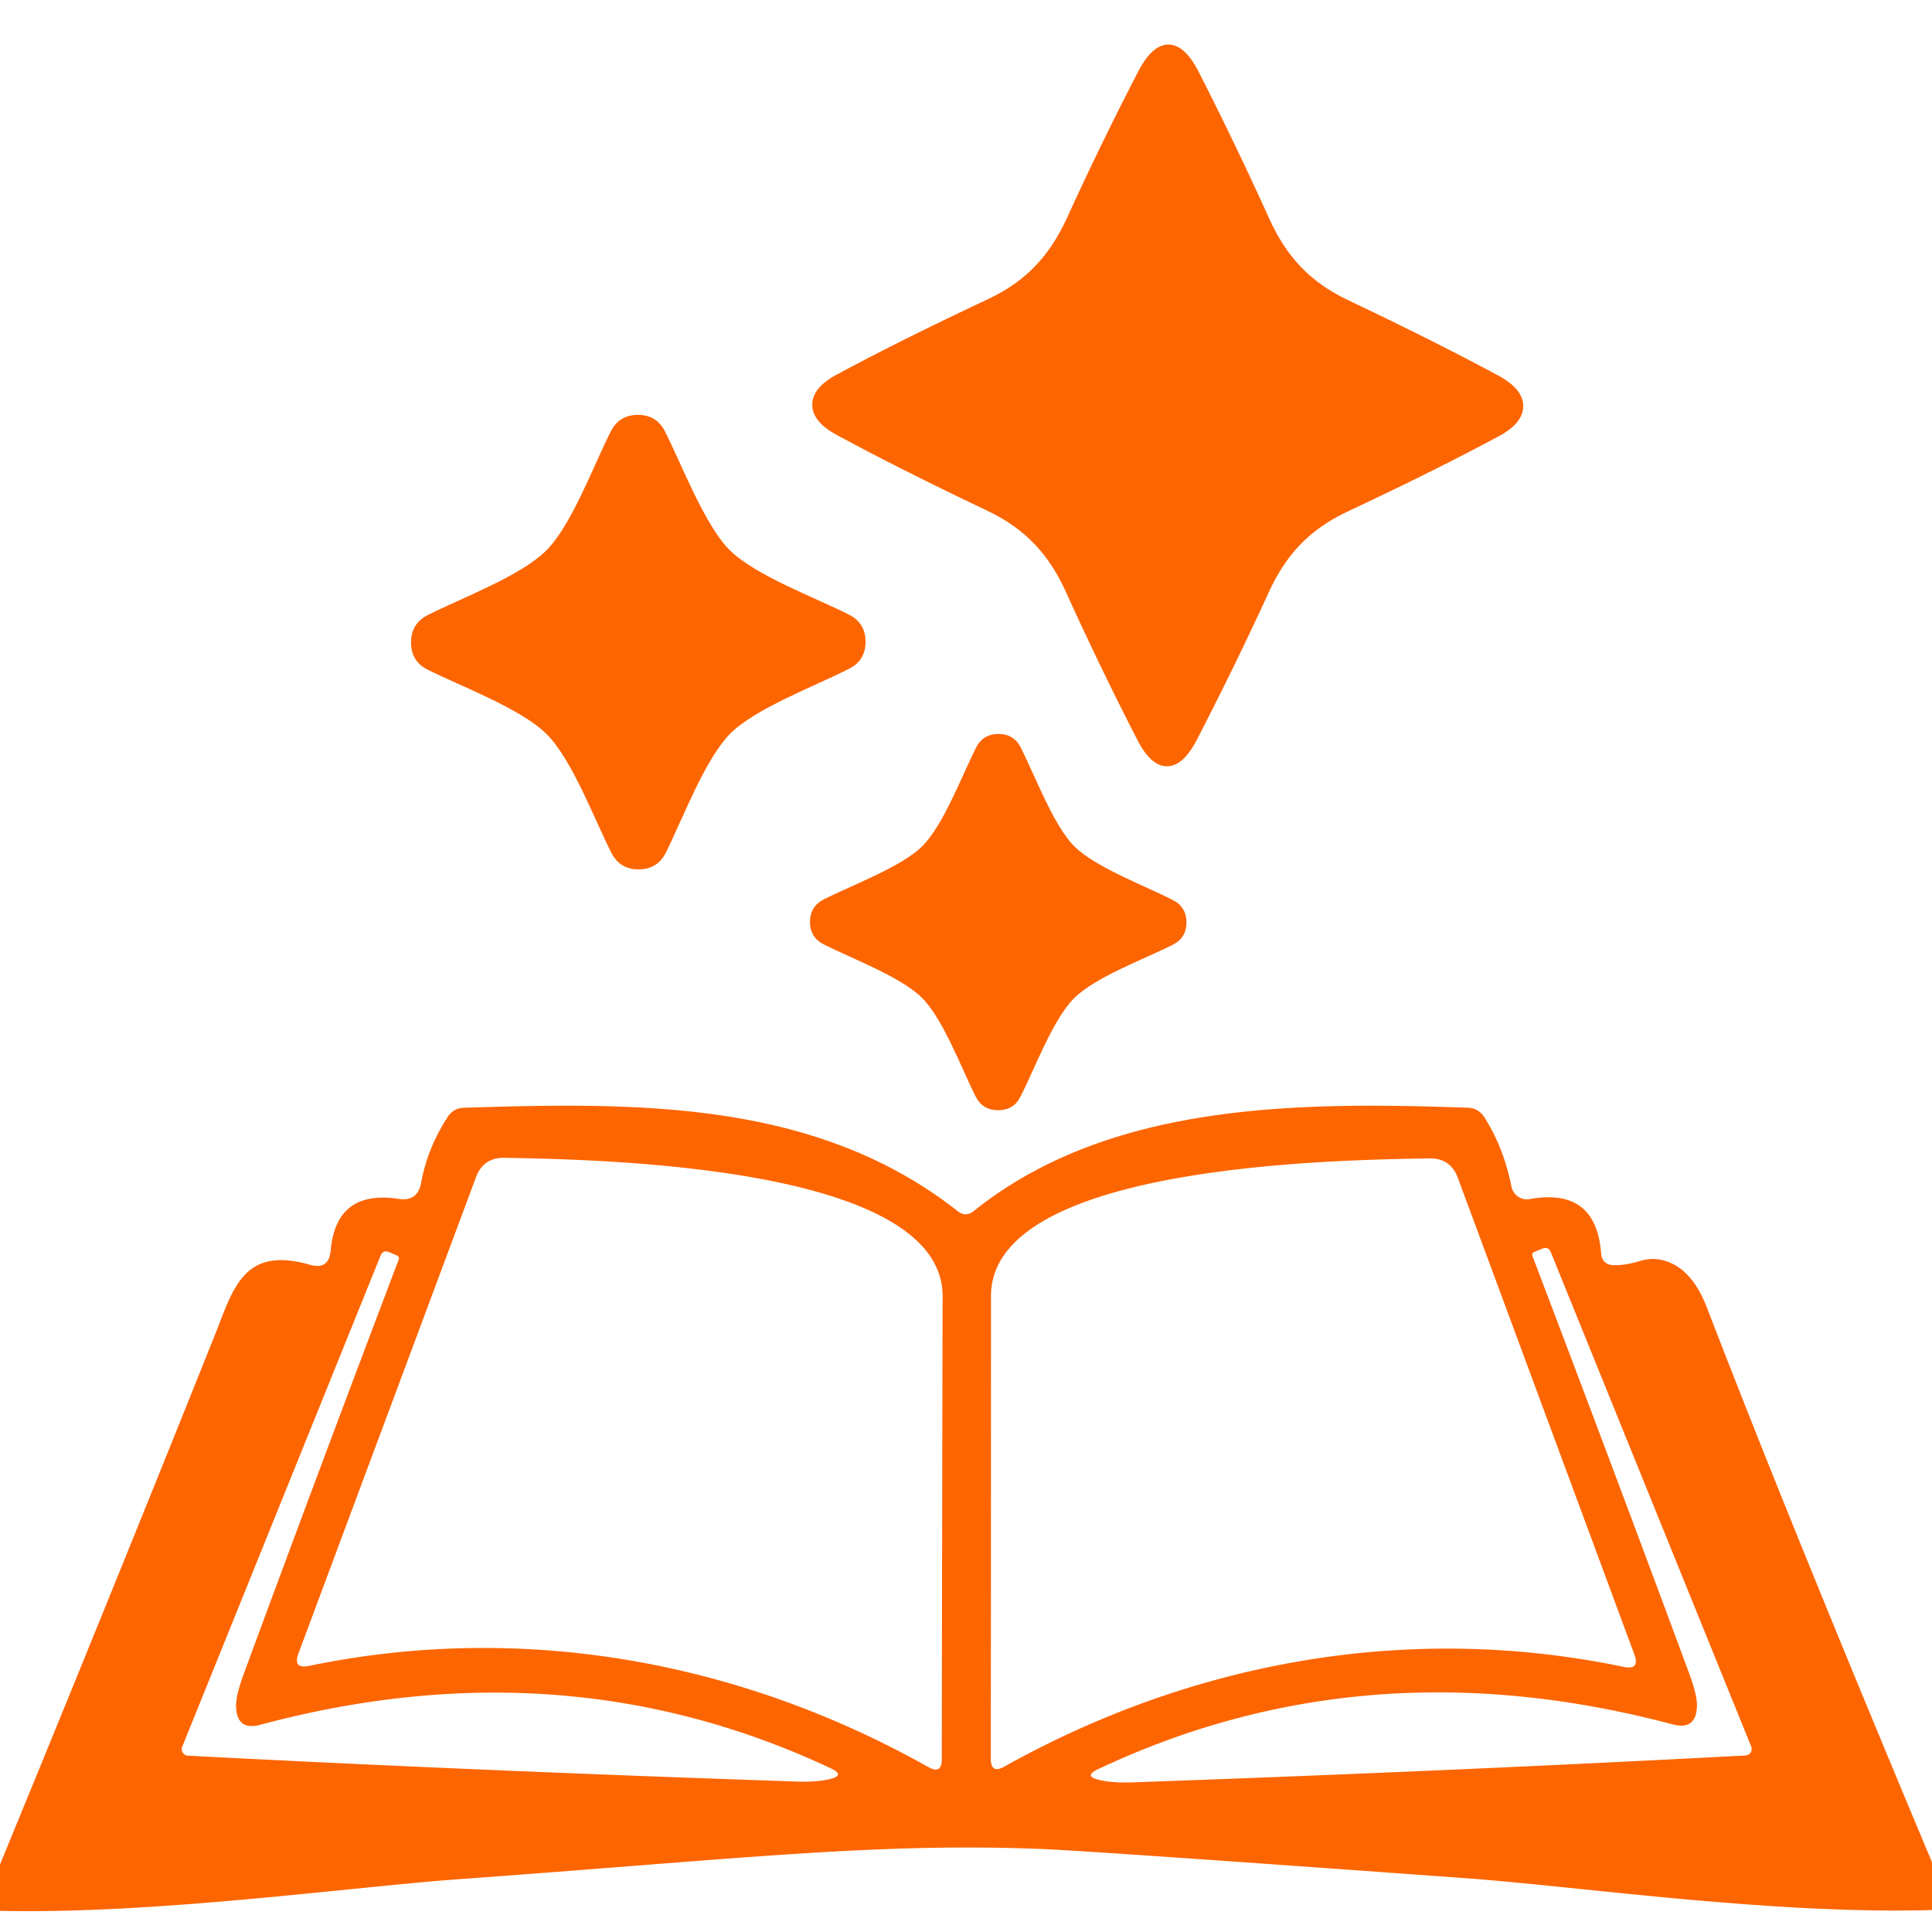 <?xml version="1.0" encoding="UTF-8" standalone="no"?>
<!DOCTYPE svg PUBLIC "-//W3C//DTD SVG 1.1//EN" "http://www.w3.org/Graphics/SVG/1.1/DTD/svg11.dtd">
<svg xmlns="http://www.w3.org/2000/svg" version="1.1" viewBox="0.00 0.00 95.00 95.00">
<path fill="#fd6500" d="
  M 57.45 2.19
  Q 58.25 2.19 58.93 3.51
  Q 60.76 7.10 62.42 10.77
  C 63.24 12.57 64.37 13.85 66.29 14.76
  Q 70.58 16.80 73.68 18.47
  Q 74.90 19.13 74.90 19.97
  Q 74.90 20.81 73.68 21.46
  Q 70.57 23.13 66.27 25.15
  C 64.35 26.05 63.21 27.32 62.39 29.12
  Q 60.71 32.78 58.86 36.36
  Q 58.18 37.68 57.38 37.68
  Q 56.58 37.68 55.91 36.35
  Q 54.07 32.77 52.41 29.10
  C 51.59 27.30 50.46 26.02 48.54 25.11
  Q 44.25 23.07 41.15 21.39
  Q 39.94 20.74 39.94 19.90
  Q 39.94 19.06 41.16 18.41
  Q 44.26 16.74 48.56 14.72
  C 50.49 13.82 51.62 12.54 52.45 10.75
  Q 54.12 7.08 55.97 3.51
  Q 56.66 2.19 57.45 2.19
  Z"
/>
<path fill="#fd6500" d="
  M 31.37 20.40
  Q 32.29 20.40 32.70 21.22
  C 33.54 22.87 34.64 25.81 35.88 27.05
  C 37.14 28.30 40.08 29.38 41.74 30.22
  Q 42.56 30.63 42.56 31.56
  Q 42.56 32.48 41.74 32.89
  C 40.09 33.73 37.15 34.83 35.91 36.07
  C 34.66 37.33 33.57 40.27 32.74 41.93
  Q 32.32 42.75 31.40 42.75
  Q 30.48 42.75 30.06 41.93
  C 29.22 40.28 28.13 37.34 26.88 36.10
  C 25.63 34.85 22.69 33.76 21.03 32.93
  Q 20.21 32.52 20.21 31.59
  Q 20.21 30.67 21.02 30.25
  C 22.68 29.41 25.62 28.32 26.87 27.06
  C 28.11 25.82 29.19 22.88 30.03 21.22
  Q 30.44 20.40 31.37 20.40
  Z"
/>
<path fill="#fd6500" d="
  M 45.34 49.07
  C 44.31 48.04 41.88 47.13 40.51 46.44
  Q 39.83 46.10 39.83 45.33
  Q 39.83 44.57 40.51 44.22
  C 41.88 43.53 44.32 42.63 45.35 41.61
  C 46.39 40.57 47.30 38.14 47.99 36.77
  Q 48.33 36.09 49.10 36.09
  Q 49.86 36.09 50.20 36.77
  C 50.89 38.14 51.80 40.58 52.82 41.61
  C 53.86 42.65 56.29 43.55 57.66 44.25
  Q 58.34 44.59 58.34 45.36
  Q 58.34 46.12 57.66 46.46
  C 56.29 47.15 53.85 48.05 52.82 49.08
  C 51.78 50.11 50.88 52.55 50.18 53.92
  Q 49.84 54.60 49.07 54.59
  Q 48.31 54.59 47.97 53.91
  C 47.28 52.54 46.38 50.11 45.34 49.07
  Z"
/>
<path fill="#fd6500" d="
  M 95.00 91.57
  L 95.00 93.92
  C 87.22 94.15 77.69 92.77 72.14 92.36
  Q 53.57 91.01 51.24 90.92
  C 43.13 90.59 36.41 91.40 22.61 92.40
  C 17.20 92.79 7.67 94.13 0.00 93.96
  L 0.00 91.68
  Q 5.36 78.65 10.52 65.76
  C 11.47 63.38 11.94 61.25 15.24 62.19
  Q 16.17 62.46 16.26 61.49
  Q 16.53 58.49 19.59 58.95
  Q 20.54 59.10 20.71 58.15
  Q 21.02 56.45 22.01 54.93
  Q 22.29 54.49 22.81 54.47
  C 31.41 54.20 40.14 54.09 47.10 59.56
  Q 47.49 59.86 47.88 59.55
  C 54.57 54.18 63.92 54.18 72.19 54.47
  A 0.97 0.94 73.5 0 1 72.97 54.91
  Q 73.94 56.42 74.32 58.34
  A 0.78 0.78 0.0 0 0 75.23 58.96
  Q 78.48 58.38 78.73 61.63
  Q 78.78 62.19 79.34 62.21
  Q 79.91 62.23 80.66 62.00
  A 2.05 2.00 -48.0 0 1 81.63 61.94
  Q 83.13 62.22 83.93 64.29
  Q 88.01 74.90 95.00 91.57
  Z
  M 15.22 81.91
  C 25.76 79.73 36.41 81.70 45.65 86.89
  Q 46.31 87.26 46.31 86.50
  Q 46.32 77.34 46.35 63.74
  C 46.36 57.25 29.19 57.02 24.82 56.93
  Q 23.76 56.91 23.40 57.90
  L 14.68 81.29
  Q 14.38 82.09 15.22 81.91
  Z
  M 79.82 81.96
  Q 80.66 82.14 80.36 81.34
  L 71.69 57.93
  Q 71.33 56.94 70.27 56.96
  C 65.90 57.04 48.73 57.23 48.73 63.72
  Q 48.73 77.32 48.72 86.48
  Q 48.72 87.24 49.38 86.87
  C 58.63 81.70 69.28 79.76 79.82 81.96
  Z
  M 83.44 83.89
  Q 83.41 85.10 82.24 84.79
  Q 67.15 80.78 53.98 87.00
  Q 53.27 87.34 54.04 87.52
  Q 54.68 87.68 55.75 87.64
  Q 71.52 87.08 85.83 86.32
  A 0.32 0.32 0.0 0 0 86.11 85.88
  L 76.26 61.58
  Q 76.14 61.28 75.83 61.40
  L 75.45 61.56
  Q 75.30 61.62 75.36 61.78
  Q 79.24 71.97 83.04 82.23
  Q 83.46 83.35 83.44 83.89
  Z
  M 11.61 83.91
  Q 11.59 83.38 12.00 82.27
  Q 15.76 72.07 19.60 61.95
  Q 19.66 61.79 19.51 61.73
  L 19.13 61.57
  Q 18.83 61.45 18.71 61.75
  L 8.96 85.89
  A 0.32 0.32 0.0 0 0 9.24 86.33
  Q 23.45 87.07 39.11 87.60
  Q 40.17 87.64 40.81 87.48
  Q 41.57 87.30 40.87 86.96
  Q 27.78 80.80 12.80 84.81
  Q 11.64 85.12 11.61 83.91
  Z"
/>
</svg>
